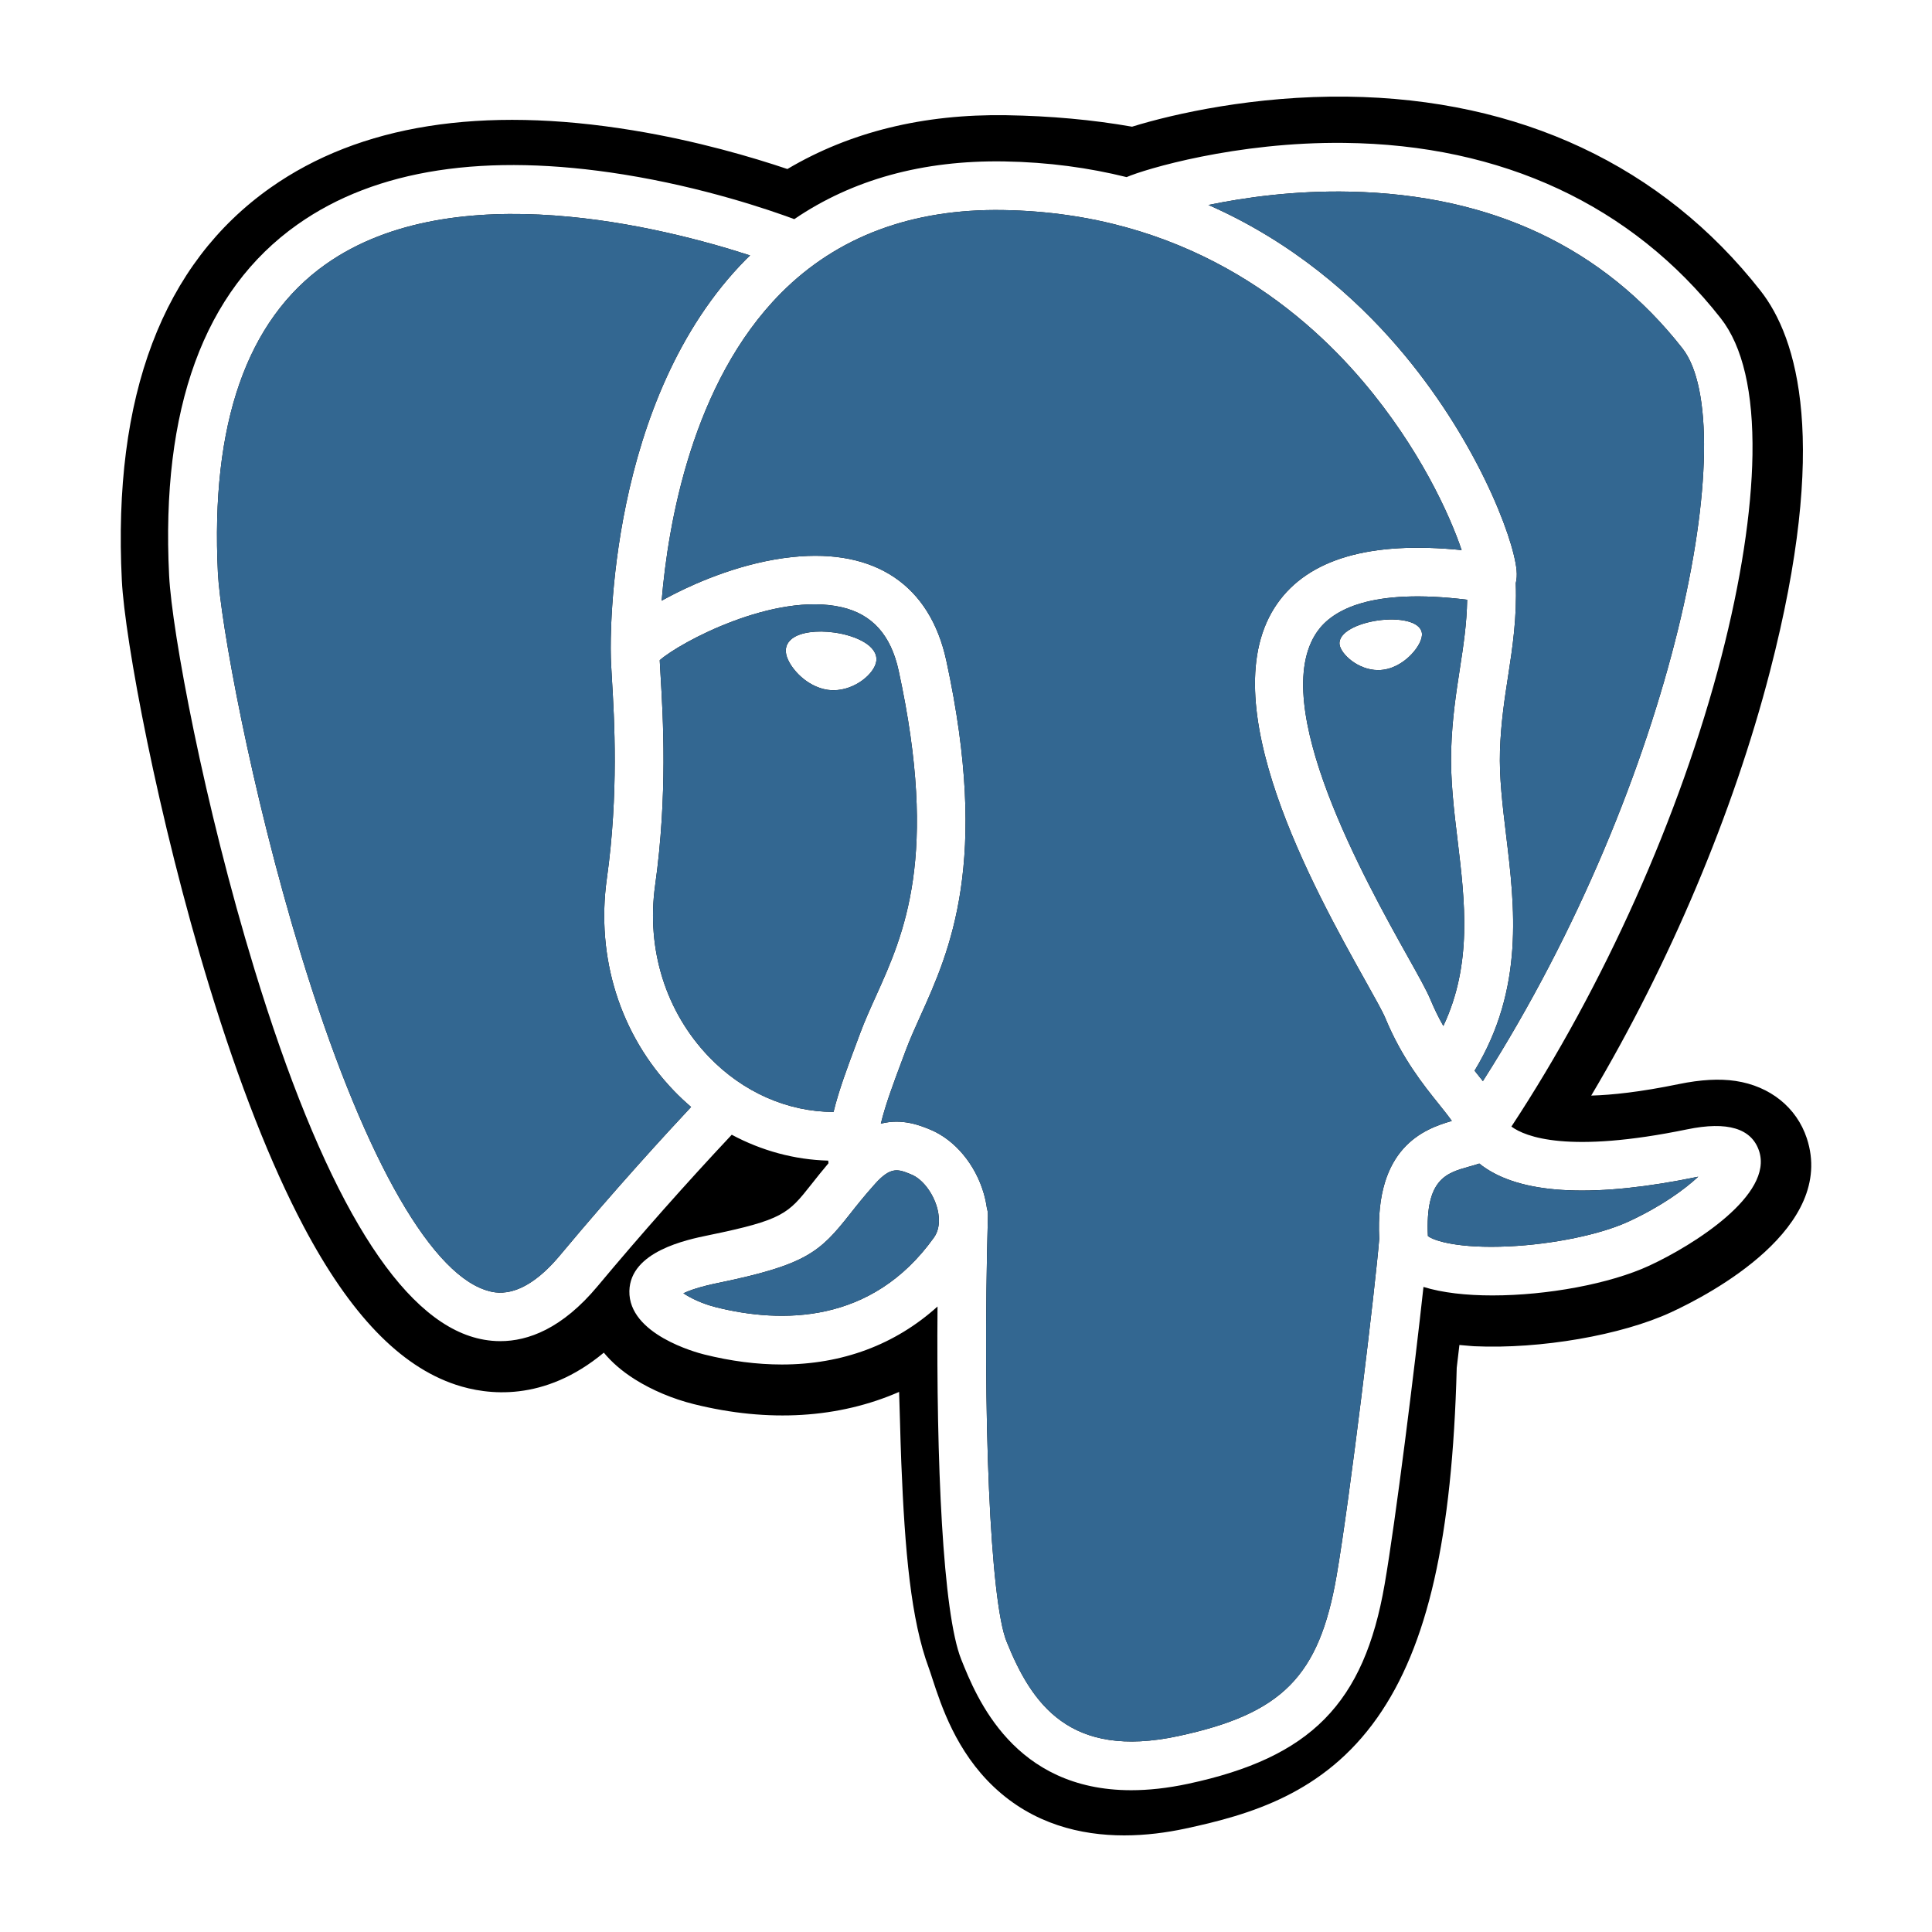 <svg width="80" height="80" viewBox="0 0 80 80" fill="none" xmlns="http://www.w3.org/2000/svg">
<g clip-path="url(#clip0_6203_47342)">
<path d="M28.617 45.837C27.629 46.893 25.482 49.227 23.197 51.969C21.58 53.909 20.463 53.538 20.096 53.415C17.703 52.619 14.926 47.573 12.478 39.572C10.36 32.649 9.122 25.687 9.024 23.735C8.715 17.561 10.215 13.258 13.483 10.945C18.802 7.183 27.546 9.435 31.059 10.577C31.009 10.627 30.956 10.673 30.906 10.724C25.141 16.533 25.277 26.458 25.291 27.065C25.291 27.299 25.311 27.631 25.337 28.087C25.437 29.756 25.622 32.863 25.128 36.382C24.67 39.651 25.68 42.852 27.9 45.162C28.128 45.399 28.367 45.624 28.617 45.837Z" fill="black"/>
<path d="M37.213 27.78C36.892 26.296 36.118 25.433 34.847 25.142C32.064 24.506 28.16 26.593 27.318 27.338C27.326 27.506 27.338 27.719 27.353 27.963C27.456 29.702 27.648 32.939 27.128 36.656C26.756 39.311 27.568 41.9 29.357 43.763C30.763 45.227 32.613 46.038 34.515 46.043C34.733 45.148 35.086 44.206 35.465 43.193L35.614 42.792C35.807 42.273 36.033 41.772 36.273 41.242C37.434 38.668 38.879 35.465 37.213 27.78ZM36.285 27.38C36.214 27.89 35.405 28.581 34.516 28.581C34.439 28.581 34.362 28.576 34.285 28.566C33.752 28.492 33.213 28.157 32.844 27.669C32.713 27.496 32.501 27.162 32.543 26.86C32.559 26.746 32.618 26.58 32.807 26.437C33.144 26.183 33.809 26.089 34.544 26.191C35.445 26.316 36.374 26.741 36.285 27.38Z" fill="black"/>
<path d="M38.797 49.987C38.88 50.276 38.973 50.824 38.668 51.25C36.093 54.848 32.34 54.802 29.644 54.129C29.089 53.99 28.59 53.75 28.297 53.551C28.541 53.436 28.977 53.279 29.732 53.124C33.388 52.373 33.953 51.843 35.186 50.282C35.468 49.924 35.789 49.518 36.233 49.023L36.233 49.023C36.894 48.285 37.196 48.41 37.744 48.637C38.188 48.82 38.621 49.376 38.797 49.987Z" fill="black"/>
<path d="M57.111 51.296C56.96 53.2 55.888 62.111 55.344 65.259C54.624 69.418 53.09 70.967 48.777 71.89C44.305 72.846 42.721 70.569 41.678 67.967C41.005 66.287 40.673 58.71 40.908 50.344C40.911 50.232 40.895 50.125 40.865 50.024C40.837 49.824 40.795 49.626 40.74 49.432C40.391 48.215 39.539 47.197 38.519 46.774C38.113 46.607 37.368 46.299 36.474 46.528C36.664 45.743 36.995 44.857 37.354 43.899L37.505 43.495C37.674 43.04 37.887 42.569 38.111 42.071C39.327 39.377 40.991 35.689 39.185 27.356C38.508 24.235 36.249 22.71 32.824 23.064C30.771 23.276 28.893 24.103 27.956 24.577C27.755 24.679 27.571 24.777 27.398 24.873C27.66 21.728 28.648 15.851 32.343 12.132C34.67 9.792 37.769 8.635 41.544 8.698C48.983 8.819 53.753 12.628 56.445 15.802C58.765 18.537 60.021 21.292 60.523 22.778C56.753 22.395 54.189 23.138 52.889 24.992C50.061 29.024 54.436 36.852 56.538 40.614C56.924 41.303 57.257 41.899 57.361 42.152C58.046 43.808 58.932 44.913 59.58 45.72C59.778 45.967 59.971 46.207 60.117 46.416C58.975 46.745 56.924 47.503 57.111 51.296Z" fill="black"/>
<path d="M60.091 31.025C60.132 29.749 60.294 28.698 60.451 27.682C60.597 26.737 60.735 25.831 60.752 24.834C56.762 24.34 55.172 25.258 54.546 26.15C52.443 29.149 56.551 36.498 58.305 39.636C58.756 40.442 59.081 41.025 59.231 41.387C59.387 41.763 59.565 42.129 59.766 42.483C60.972 39.922 60.66 37.327 60.357 34.805C60.206 33.557 60.051 32.266 60.091 31.025ZM58.442 27.098C58.247 27.302 57.838 27.655 57.28 27.732C57.208 27.742 57.137 27.747 57.066 27.747C56.23 27.747 55.523 27.081 55.469 26.691C55.4 26.189 56.221 25.808 57.067 25.69C57.915 25.573 58.808 25.715 58.878 26.216C58.909 26.441 58.738 26.787 58.442 27.098Z" fill="black"/>
<path d="M50.039 8.487C51.547 8.175 53.608 7.884 55.916 7.936C61.764 8.064 66.389 10.247 69.664 14.422C72.176 17.624 69.41 32.196 61.403 44.767C61.323 44.665 61.242 44.563 61.16 44.462L61.059 44.335C63.128 40.926 62.724 37.553 62.363 34.563C62.215 33.335 62.076 32.176 62.111 31.087C62.148 29.933 62.301 28.943 62.449 27.986C62.63 26.807 62.816 25.586 62.765 24.148C62.803 23.997 62.818 23.819 62.798 23.607C62.668 22.227 61.089 18.098 57.871 14.361C56.111 12.317 53.544 10.03 50.039 8.487Z" fill="black"/>
<path d="M70.275 48.734L70.32 48.725C69.76 49.247 68.803 49.947 67.445 50.577C66.277 51.117 64.323 51.523 62.467 51.61C60.417 51.706 59.373 51.381 59.127 51.181C59.012 48.817 59.894 48.57 60.827 48.309C60.974 48.268 61.117 48.228 61.255 48.18C61.341 48.249 61.435 48.319 61.538 48.386C63.186 49.471 66.125 49.588 70.275 48.734Z" fill="black"/>
<path d="M74.815 47.13C74.394 45.858 73.292 44.973 71.867 44.76C71.195 44.66 70.425 44.703 69.514 44.89C67.927 45.217 66.749 45.342 65.889 45.366C69.134 39.901 71.772 33.668 73.29 27.802C75.746 18.316 74.434 13.995 72.9 12.04C68.842 6.866 62.921 4.087 55.777 4.002C51.966 3.956 48.621 4.706 46.876 5.246C45.251 4.96 43.504 4.8 41.671 4.771C38.235 4.716 35.198 5.463 32.604 6.999C31.168 6.515 28.863 5.832 26.201 5.396C19.94 4.37 14.894 5.169 11.203 7.771C6.734 10.921 4.662 16.393 5.045 24.036C5.166 26.462 6.527 33.846 8.669 40.848C9.901 44.873 11.214 48.215 12.572 50.783C14.498 54.423 16.559 56.568 18.872 57.338C20.169 57.769 22.525 58.071 25.003 56.011C25.317 56.391 25.736 56.768 26.293 57.118C26.999 57.563 27.863 57.926 28.725 58.141C31.834 58.916 34.745 58.722 37.23 57.636C37.245 58.076 37.257 58.498 37.267 58.861C37.283 59.451 37.299 60.03 37.321 60.571C37.468 64.228 37.718 67.071 38.457 69.061C38.497 69.17 38.552 69.337 38.609 69.514C38.978 70.64 39.594 72.525 41.163 74.002C42.787 75.531 44.751 76 46.55 76C47.453 76 48.313 75.882 49.069 75.721C51.76 75.145 54.817 74.268 57.029 71.127C59.12 68.157 60.136 63.684 60.32 56.636C60.344 56.437 60.366 56.247 60.387 56.066L60.431 55.693L60.923 55.736L61.05 55.745C63.792 55.869 67.144 55.289 69.203 54.335C70.829 53.583 76.042 50.837 74.815 47.13ZM68.296 52.407C66.663 53.163 64.059 53.641 61.803 53.641C60.721 53.642 59.721 53.531 58.943 53.289C58.575 56.667 57.791 62.965 57.335 65.603C56.483 70.538 54.278 72.776 49.201 73.862C48.337 74.047 47.552 74.129 46.838 74.129C41.974 74.129 40.434 70.288 39.804 68.717C39.034 66.797 38.767 60.495 38.821 54.1C37.066 55.683 34.87 56.501 32.375 56.501C31.349 56.501 30.273 56.364 29.157 56.085C28.836 56.005 26.024 55.252 26.061 53.458C26.096 51.816 28.443 51.333 29.327 51.151C32.434 50.513 32.635 50.258 33.601 49.036C33.831 48.742 34.065 48.453 34.305 48.168C34.302 48.132 34.298 48.095 34.295 48.059C32.902 48.022 31.54 47.651 30.3 46.987C28.389 49.023 26.537 51.114 24.747 53.256C23.279 55.017 21.868 55.534 20.718 55.534C20.248 55.534 19.823 55.448 19.453 55.325C16.299 54.276 13.301 49.172 10.543 40.158C8.448 33.31 7.12 26.158 7.003 23.834C6.657 16.924 8.444 12.033 12.316 9.297C15.56 7.004 20.106 6.308 25.827 7.226C29.136 7.758 31.842 8.685 32.889 9.074C35.299 7.434 38.211 6.63 41.579 6.684C43.415 6.714 45.102 6.95 46.65 7.334C47.385 7.012 51.176 5.866 55.662 5.917C62.188 5.985 67.58 8.497 71.253 13.18C72.164 14.342 72.606 16.244 72.566 18.831C72.529 21.189 72.084 24.081 71.278 27.196C69.575 33.771 66.419 40.819 62.584 46.649C63.164 47.075 64.931 47.779 69.866 46.763C71.528 46.421 72.529 46.722 72.84 47.66C73.44 49.472 70.13 51.557 68.296 52.407Z" fill="black"/>
<path d="M28.617 45.837C27.629 46.893 25.482 49.227 23.197 51.969C21.58 53.909 20.463 53.538 20.096 53.415C17.703 52.619 14.926 47.573 12.478 39.572C10.36 32.649 9.122 25.687 9.024 23.735C8.715 17.561 10.215 13.258 13.483 10.945C18.802 7.183 27.546 9.435 31.059 10.577C31.009 10.627 30.956 10.673 30.906 10.724C25.141 16.533 25.277 26.458 25.291 27.065C25.291 27.299 25.311 27.631 25.337 28.087C25.437 29.756 25.622 32.863 25.128 36.382C24.67 39.651 25.68 42.852 27.9 45.162C28.128 45.399 28.367 45.624 28.617 45.837Z" fill="#336791"/>
<path d="M37.213 27.78C36.892 26.296 36.118 25.433 34.847 25.142C32.064 24.506 28.16 26.593 27.318 27.338C27.326 27.506 27.338 27.719 27.353 27.963C27.456 29.702 27.648 32.939 27.128 36.656C26.756 39.311 27.568 41.9 29.357 43.763C30.763 45.227 32.613 46.038 34.515 46.043C34.733 45.148 35.086 44.206 35.465 43.193L35.614 42.792C35.807 42.273 36.033 41.772 36.273 41.242C37.434 38.668 38.879 35.465 37.213 27.78ZM36.285 27.38C36.214 27.89 35.405 28.581 34.516 28.581C34.439 28.581 34.362 28.576 34.285 28.566C33.752 28.492 33.213 28.157 32.844 27.669C32.713 27.496 32.501 27.162 32.543 26.86C32.559 26.746 32.618 26.58 32.807 26.437C33.144 26.183 33.809 26.089 34.544 26.191C35.445 26.316 36.374 26.741 36.285 27.38Z" fill="#336791"/>
<path d="M38.797 49.987C38.88 50.276 38.973 50.824 38.668 51.25C36.093 54.848 32.34 54.802 29.644 54.129C29.089 53.99 28.59 53.75 28.297 53.551C28.541 53.436 28.977 53.279 29.732 53.124C33.388 52.373 33.953 51.843 35.186 50.282C35.468 49.924 35.789 49.518 36.233 49.023L36.233 49.023C36.894 48.285 37.196 48.41 37.744 48.637C38.188 48.82 38.621 49.376 38.797 49.987Z" fill="#336791"/>
<path d="M57.111 51.296C56.96 53.2 55.888 62.111 55.344 65.259C54.624 69.418 53.09 70.967 48.777 71.89C44.305 72.846 42.721 70.569 41.678 67.967C41.005 66.287 40.673 58.71 40.908 50.344C40.911 50.232 40.895 50.125 40.865 50.024C40.837 49.824 40.795 49.626 40.74 49.432C40.391 48.215 39.539 47.197 38.519 46.774C38.113 46.607 37.368 46.299 36.474 46.528C36.664 45.743 36.995 44.857 37.354 43.899L37.505 43.495C37.674 43.04 37.887 42.569 38.111 42.071C39.327 39.377 40.991 35.689 39.185 27.356C38.508 24.235 36.249 22.71 32.824 23.064C30.771 23.276 28.893 24.103 27.956 24.577C27.755 24.679 27.571 24.777 27.398 24.873C27.66 21.728 28.648 15.851 32.343 12.132C34.67 9.792 37.769 8.635 41.544 8.698C48.983 8.819 53.753 12.628 56.445 15.802C58.765 18.537 60.021 21.292 60.523 22.778C56.753 22.395 54.189 23.138 52.889 24.992C50.061 29.024 54.436 36.852 56.538 40.614C56.924 41.303 57.257 41.899 57.361 42.152C58.046 43.808 58.932 44.913 59.58 45.72C59.778 45.967 59.971 46.207 60.117 46.416C58.975 46.745 56.924 47.503 57.111 51.296Z" fill="#336791"/>
<path d="M60.091 31.025C60.132 29.749 60.294 28.698 60.451 27.682C60.597 26.737 60.735 25.831 60.752 24.834C56.762 24.34 55.172 25.258 54.546 26.15C52.443 29.149 56.551 36.498 58.305 39.636C58.756 40.442 59.081 41.025 59.231 41.387C59.387 41.763 59.565 42.129 59.766 42.483C60.972 39.922 60.66 37.327 60.357 34.805C60.206 33.557 60.051 32.266 60.091 31.025ZM58.442 27.098C58.247 27.302 57.838 27.655 57.28 27.732C57.208 27.742 57.137 27.747 57.066 27.747C56.23 27.747 55.523 27.081 55.469 26.691C55.4 26.189 56.221 25.808 57.067 25.69C57.915 25.573 58.808 25.715 58.878 26.216C58.909 26.441 58.738 26.787 58.442 27.098Z" fill="#336791"/>
<path d="M50.039 8.487C51.547 8.175 53.608 7.884 55.916 7.936C61.764 8.064 66.389 10.247 69.664 14.422C72.176 17.624 69.41 32.196 61.403 44.767C61.323 44.665 61.242 44.563 61.16 44.462L61.059 44.335C63.128 40.926 62.724 37.553 62.363 34.563C62.215 33.335 62.076 32.176 62.111 31.087C62.148 29.933 62.301 28.943 62.449 27.986C62.63 26.807 62.816 25.586 62.765 24.148C62.803 23.997 62.818 23.819 62.798 23.607C62.668 22.227 61.089 18.098 57.871 14.361C56.111 12.317 53.544 10.03 50.039 8.487Z" fill="#336791"/>
<path d="M70.275 48.734L70.32 48.725C69.76 49.247 68.803 49.947 67.445 50.577C66.277 51.117 64.323 51.523 62.467 51.61C60.417 51.706 59.373 51.381 59.127 51.181C59.012 48.817 59.894 48.57 60.827 48.309C60.974 48.268 61.117 48.228 61.255 48.18C61.341 48.249 61.435 48.319 61.538 48.386C63.186 49.471 66.125 49.588 70.275 48.734Z" fill="#336791"/>
</g>
<defs>
<clipPath id="clip0_6203_47342">
<rect width="70" height="72" fill="white" transform="translate(5 4)"/>
</clipPath>
</defs>
</svg>
